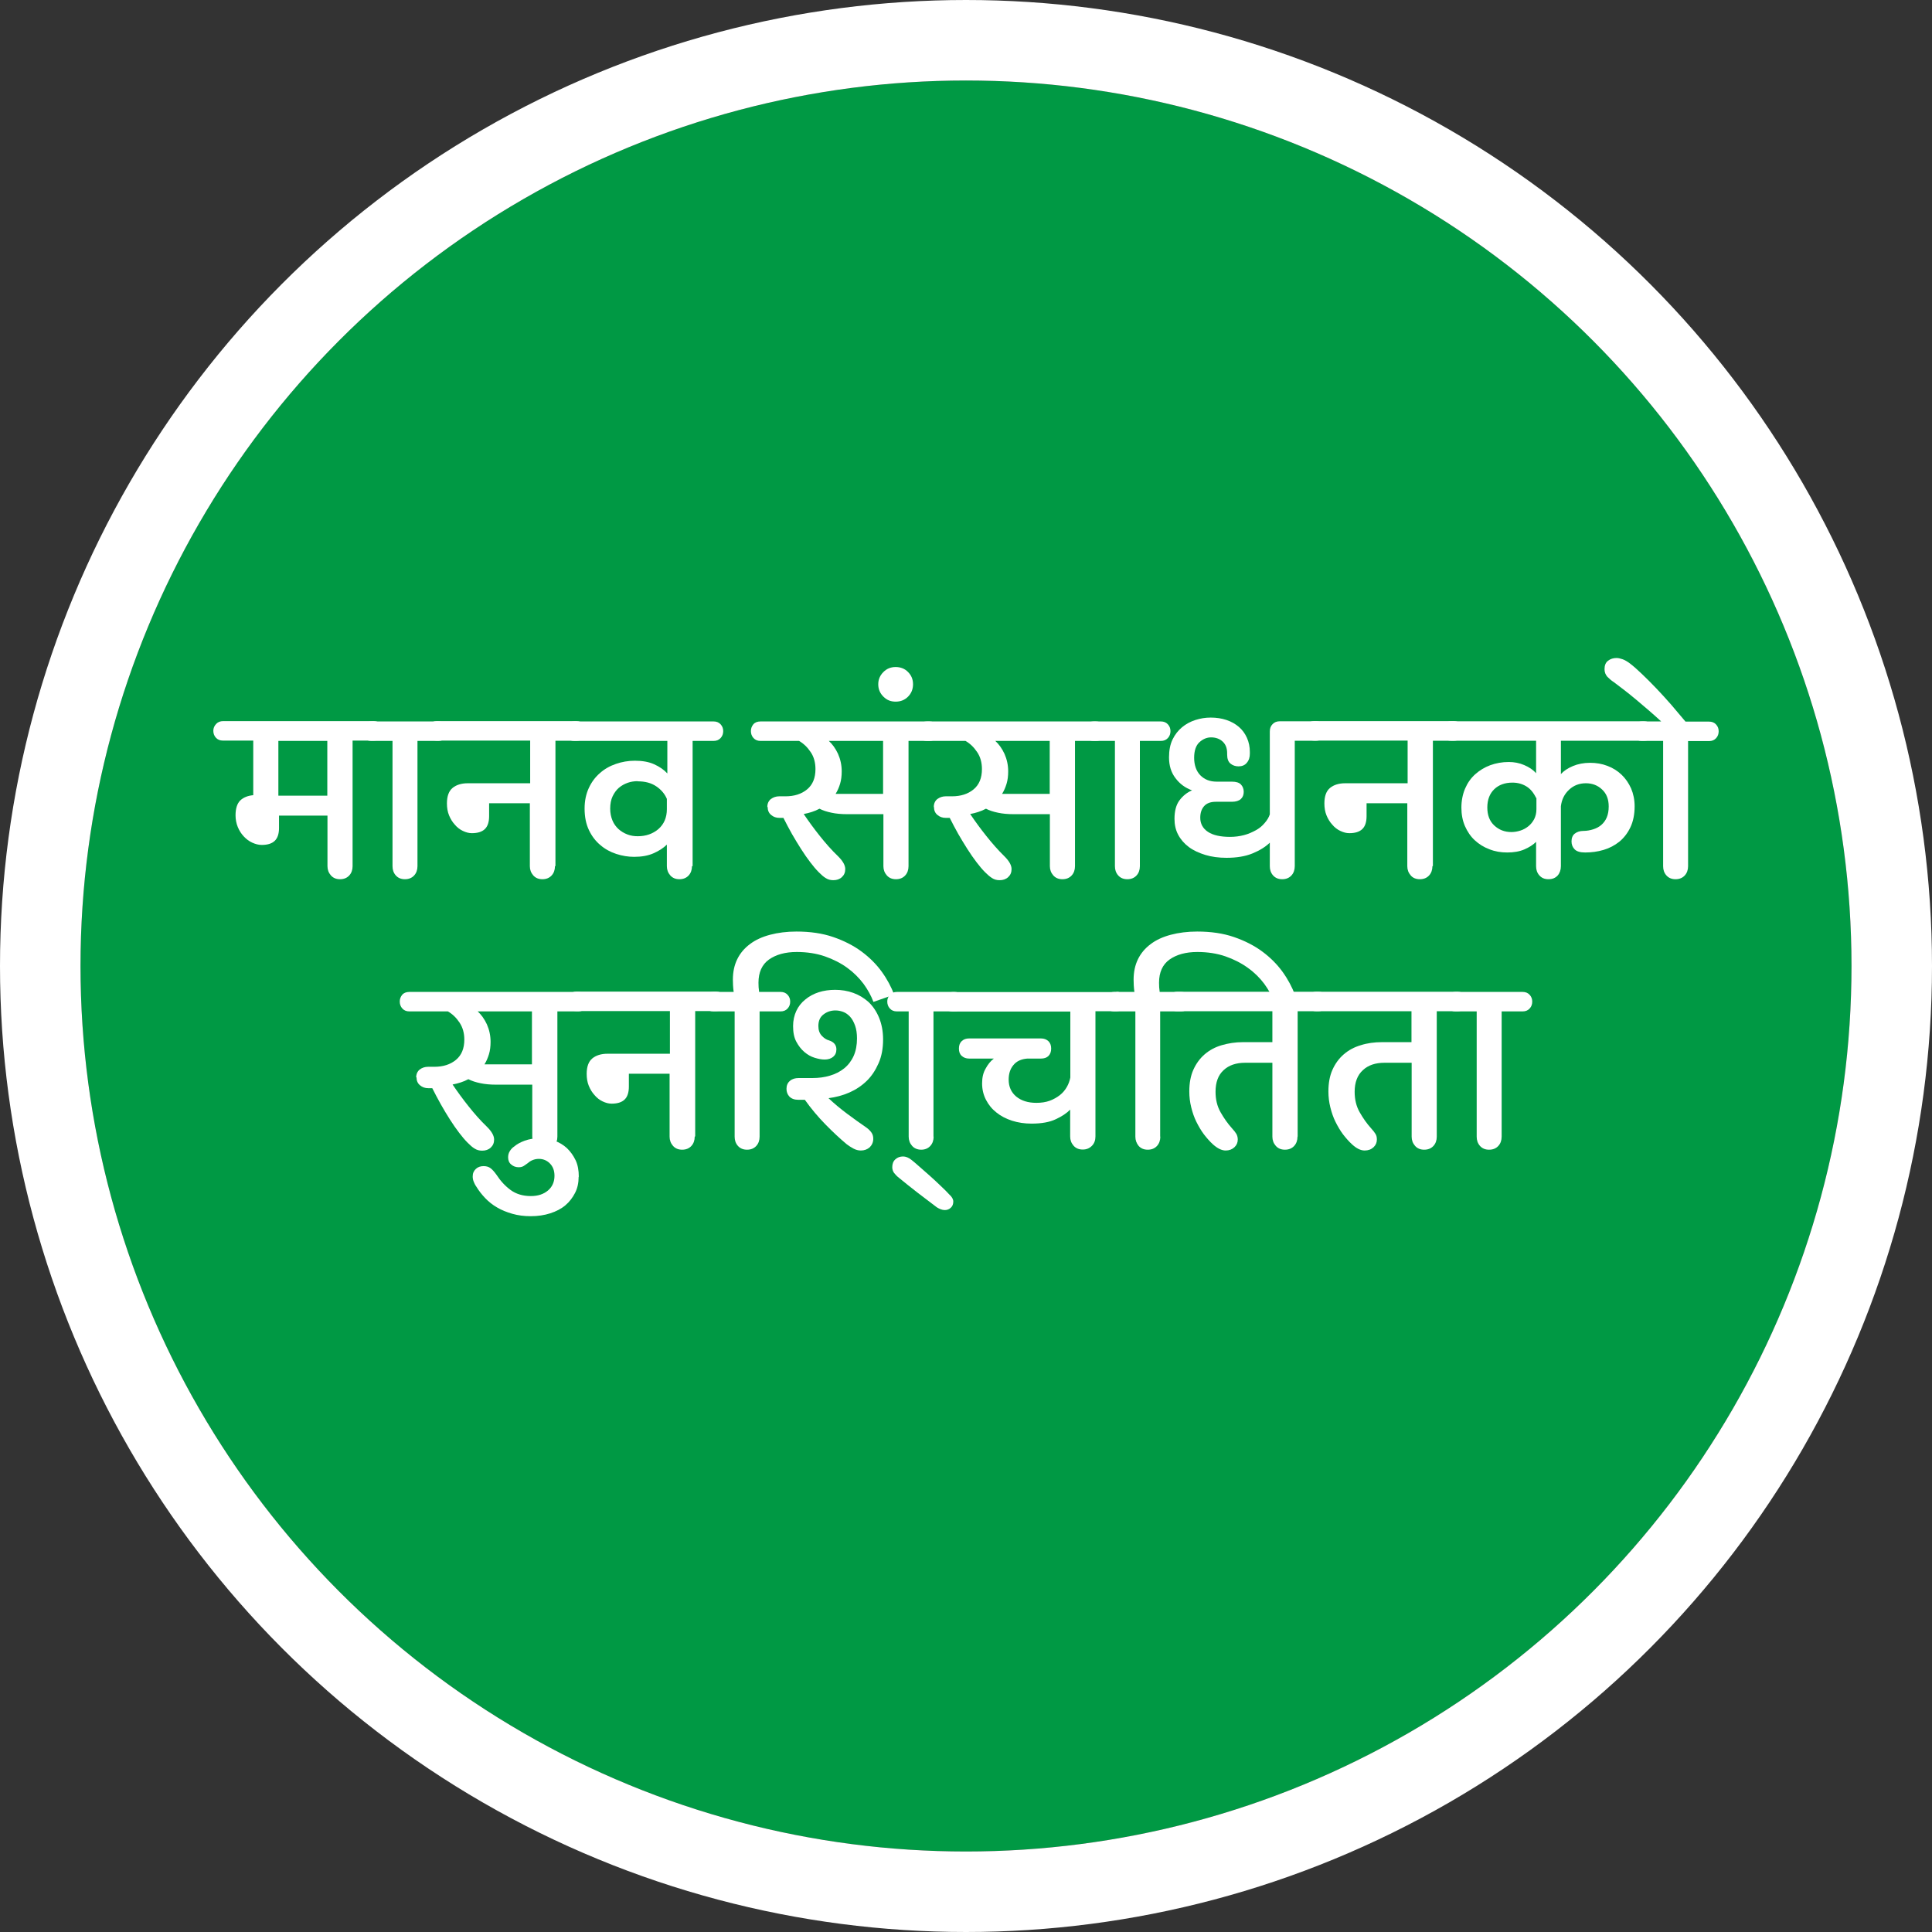 <?xml version="1.0" encoding="UTF-8"?>
<svg xmlns="http://www.w3.org/2000/svg" viewBox="0 0 120 120">
  <rect x="0" y="0" width="120" height="120" fill="#333333" stroke="none"/>
  <defs>
    <style>
      .cls-1 {
        fill: none;
        stroke: #fff;
        stroke-width: 5px;
      }

      .cls-2 {
        fill: #fff;
      }

      .cls-2, .cls-3 {
        stroke-width: 0px;
      }

      .cls-3 {
        fill: #094;
      }
    </style>
  </defs>
  <g id="_レイヤー_1" data-name="レイヤー 1">
    <g id="label_solution01" data-name="label solution01">
      <g id="_楕円形_28" data-name="楕円形 28">
        <circle class="cls-3" cx="60" cy="60" r="55"></circle>
        <circle class="cls-1" cx="60" cy="60" r="57.5"></circle>
      </g>
    </g>
  </g>
  <g id="_ネパール" data-name="ネパール">
    <g>
      <path class="cls-2" d="m21.9,53.8c0,.23-.07.43-.21.58-.14.15-.33.23-.57.23s-.43-.08-.57-.24-.21-.35-.21-.57v-3.14h-3.01v.77c0,.36-.09.63-.27.8s-.45.25-.8.25c-.2,0-.39-.05-.59-.14-.2-.09-.37-.22-.53-.39-.15-.16-.28-.36-.37-.58-.09-.22-.14-.47-.14-.73,0-.42.1-.73.29-.92.2-.19.47-.3.81-.33v-3.39h-1.88c-.19,0-.33-.06-.44-.18-.11-.12-.16-.27-.16-.43,0-.16.06-.3.17-.42.11-.12.26-.18.43-.18h9.37c.18,0,.32.06.43.18.11.12.16.26.16.42,0,.17-.05.31-.16.43-.11.12-.25.18-.43.18h-1.32v7.78Zm-4.61-4.38h3.04v-3.4h-3.04v3.4Z"></path>
      <path class="cls-2" d="m25.93,53.8c0,.23-.07.43-.21.58-.14.15-.33.23-.57.23s-.43-.08-.57-.24c-.14-.16-.2-.35-.2-.57v-7.78h-1.32c-.19,0-.33-.06-.44-.18-.11-.12-.16-.27-.16-.43,0-.16.06-.3.17-.42.11-.12.26-.18.43-.18h4.17c.19,0,.33.06.44.18.11.12.16.26.16.42,0,.17-.05.31-.16.43-.11.12-.25.18-.44.18h-1.3v7.78Z"></path>
      <path class="cls-2" d="m34.47,53.8c0,.23-.07.43-.21.58-.14.15-.33.23-.57.23s-.43-.08-.57-.24c-.14-.16-.21-.35-.21-.57v-3.91h-2.53v.8c0,.37-.09.64-.27.81-.18.17-.45.25-.8.25-.19,0-.37-.05-.56-.14-.19-.09-.36-.22-.5-.39-.15-.16-.27-.36-.36-.58s-.13-.47-.13-.74c0-.45.12-.77.35-.96s.55-.29.94-.29h3.88v-2.65h-5.81c-.18,0-.32-.06-.43-.18-.11-.12-.17-.27-.17-.43,0-.16.06-.3.17-.42.11-.12.26-.18.43-.18h8.68c.19,0,.33.06.44.18s.16.26.16.43-.05.31-.16.43c-.11.12-.25.18-.44.18h-1.3v7.78Z"></path>
      <path class="cls-2" d="m42.98,53.8c0,.23-.07.43-.21.58-.14.15-.33.23-.57.23s-.43-.08-.57-.24-.21-.35-.21-.57v-1.34c-.21.21-.49.39-.83.54s-.74.22-1.2.22c-.37,0-.74-.06-1.11-.18-.37-.12-.7-.3-.99-.55-.29-.24-.53-.55-.71-.93-.18-.38-.27-.82-.27-1.34,0-.48.09-.9.26-1.27s.4-.68.69-.93c.28-.25.61-.44.99-.57.37-.13.77-.2,1.18-.2.47,0,.87.07,1.2.22.33.15.6.33.82.57v-2.02h-5.78c-.19,0-.33-.06-.44-.18-.11-.12-.16-.27-.16-.43,0-.16.06-.3.17-.42.11-.12.26-.18.43-.18h8.65c.19,0,.33.06.44.18.11.12.16.26.16.42,0,.17-.05.31-.16.43-.11.12-.25.18-.44.18h-1.3v7.78Zm-3.37-5.28c-.21,0-.42.03-.62.1-.2.07-.38.17-.55.31-.16.14-.29.32-.39.53-.1.21-.15.47-.15.77,0,.27.05.51.14.73s.22.39.38.54c.16.14.34.25.55.33s.42.11.64.11c.51,0,.94-.15,1.29-.45.34-.3.52-.71.52-1.23v-.64c-.13-.31-.35-.57-.66-.78-.31-.21-.69-.31-1.15-.31Z"></path>
      <path class="cls-2" d="m47.66,50.12c0-.21.08-.38.22-.49.15-.11.32-.17.52-.17h.39c.54,0,.99-.14,1.34-.43.35-.29.52-.71.52-1.26,0-.41-.1-.77-.3-1.06-.2-.3-.44-.53-.72-.69h-2.39c-.19,0-.33-.06-.44-.18-.11-.12-.16-.27-.16-.43,0-.16.05-.3.15-.42.1-.12.25-.18.45-.18h10.49c.19,0,.33.06.44.18.11.12.16.26.16.42,0,.17-.05.31-.16.43-.11.12-.25.18-.44.18h-1.3v7.78c0,.23-.07.43-.21.58-.14.15-.33.23-.57.23s-.43-.08-.57-.24c-.14-.16-.21-.35-.21-.57v-3.23h-2.25c-.36,0-.69-.03-.97-.09-.29-.06-.54-.14-.75-.25-.15.08-.31.15-.47.2-.16.05-.33.1-.51.13.31.46.64.91.99,1.35.35.44.73.88,1.16,1.29.29.29.43.55.43.78,0,.21-.07.37-.21.5s-.32.19-.53.19c-.18,0-.33-.04-.47-.13-.14-.08-.28-.21-.43-.36-.17-.17-.35-.38-.53-.62-.19-.25-.38-.52-.57-.82s-.38-.61-.57-.94c-.19-.33-.36-.67-.53-1h-.24c-.21,0-.38-.06-.52-.18-.15-.12-.22-.29-.22-.5Zm4.62-2.21c0,.28-.03.54-.1.77-.07.23-.16.44-.28.63h2.95v-3.29h-3.37c.22.2.41.46.57.8.15.34.23.7.23,1.09Z"></path>
      <path class="cls-2" d="m54.55,42.5c0-.3.11-.55.32-.76.21-.21.46-.31.76-.31s.57.1.77.31c.21.21.31.46.31.76s-.1.56-.31.77c-.21.21-.46.31-.77.31s-.55-.1-.76-.31c-.21-.21-.32-.46-.32-.77Z"></path>
      <path class="cls-2" d="m58,50.12c0-.21.08-.38.22-.49.15-.11.32-.17.52-.17h.39c.54,0,.99-.14,1.34-.43.35-.29.52-.71.52-1.26,0-.41-.1-.77-.3-1.06-.2-.3-.44-.53-.72-.69h-2.39c-.19,0-.33-.06-.44-.18-.11-.12-.16-.27-.16-.43,0-.16.05-.3.15-.42.1-.12.25-.18.45-.18h10.49c.19,0,.33.06.44.18.11.12.16.26.16.42,0,.17-.05.31-.16.43-.11.12-.25.18-.44.18h-1.3v7.78c0,.23-.07.43-.21.58-.14.15-.33.23-.57.23s-.43-.08-.57-.24c-.14-.16-.21-.35-.21-.57v-3.23h-2.25c-.37,0-.69-.03-.97-.09-.29-.06-.54-.14-.75-.25-.15.08-.31.15-.47.2-.16.05-.33.1-.51.13.31.46.64.91.99,1.35.35.44.73.88,1.15,1.29.29.29.43.55.43.78,0,.21-.07.37-.21.5-.14.13-.32.19-.53.19-.18,0-.33-.04-.47-.13s-.28-.21-.43-.36c-.17-.17-.35-.38-.53-.62-.19-.25-.38-.52-.57-.82s-.38-.61-.57-.94c-.19-.33-.36-.67-.53-1h-.24c-.21,0-.38-.06-.52-.18-.15-.12-.22-.29-.22-.5Zm4.62-2.21c0,.28-.03.54-.1.77-.07.23-.16.44-.28.63h2.96v-3.29h-3.38c.22.2.41.46.57.8.15.34.23.7.23,1.09Z"></path>
      <path class="cls-2" d="m70.8,53.8c0,.23-.07.43-.21.58-.14.15-.33.23-.57.23s-.43-.08-.57-.24-.2-.35-.2-.57v-7.78h-1.32c-.19,0-.33-.06-.44-.18-.11-.12-.16-.27-.16-.43,0-.16.06-.3.17-.42.11-.12.26-.18.43-.18h4.17c.19,0,.33.06.44.18.11.12.16.26.16.42,0,.17-.05.31-.16.43-.11.12-.25.18-.44.18h-1.3v7.78Z"></path>
      <path class="cls-2" d="m80.42,53.8c0,.23-.07.43-.21.58-.14.15-.33.23-.57.23s-.43-.08-.57-.24c-.14-.16-.2-.35-.2-.57v-1.46c-.28.27-.64.49-1.08.67-.44.18-.98.27-1.61.27-.48,0-.93-.06-1.32-.18s-.74-.28-1.02-.49-.5-.46-.66-.76-.23-.63-.23-.99c0-.48.1-.87.31-1.15.21-.28.47-.49.78-.62-.42-.15-.76-.4-1.03-.76-.27-.35-.4-.78-.4-1.29,0-.43.07-.8.22-1.11.15-.31.35-.56.59-.76.24-.2.52-.35.83-.45.31-.1.62-.15.95-.15.35,0,.68.05.98.15.3.1.56.25.77.43s.38.41.5.68c.12.27.18.56.18.88v.1c0,.23-.06.42-.19.57-.12.15-.3.22-.51.22-.2,0-.37-.06-.5-.17-.14-.11-.21-.3-.21-.57v-.08c0-.32-.1-.56-.29-.73s-.43-.25-.71-.25c-.26,0-.5.1-.72.3-.22.2-.33.53-.33.97s.13.83.39,1.09c.26.26.59.39,1.01.39h.94c.27,0,.46.06.57.18.11.12.17.27.17.45,0,.19-.06.34-.18.45-.12.11-.31.17-.56.17h-.99c-.33,0-.57.09-.73.27-.16.18-.24.42-.24.72,0,.37.16.67.48.88s.78.31,1.37.31c.31,0,.6-.04.87-.11.27-.07.51-.18.73-.3s.4-.27.55-.45c.15-.17.26-.35.32-.54v-5.14c0-.19.05-.34.17-.46.11-.12.26-.18.45-.18h2.25c.18,0,.32.06.43.18.11.12.16.26.16.42,0,.17-.05.31-.16.43-.11.12-.25.18-.43.18h-1.32v7.78Z"></path>
      <path class="cls-2" d="m88.97,53.8c0,.23-.07.43-.21.58-.14.15-.33.23-.57.23s-.44-.08-.57-.24c-.14-.16-.21-.35-.21-.57v-3.91h-2.53v.8c0,.37-.09.64-.27.81s-.45.25-.8.25c-.19,0-.37-.05-.56-.14s-.36-.22-.5-.39c-.15-.16-.27-.36-.36-.58-.09-.22-.13-.47-.13-.74,0-.45.12-.77.35-.96.23-.19.55-.29.94-.29h3.88v-2.65h-5.81c-.18,0-.32-.06-.43-.18-.11-.12-.17-.27-.17-.43,0-.16.06-.3.17-.42.11-.12.26-.18.43-.18h8.68c.19,0,.33.06.44.18s.16.26.16.43-.05.31-.16.43c-.11.12-.25.18-.44.18h-1.3v7.78Z"></path>
      <path class="cls-2" d="m102.12,44.8c.18,0,.32.06.43.18.11.12.17.26.17.42,0,.17-.05.31-.16.43-.11.12-.26.18-.44.18h-5.17v2.07c.19-.21.44-.37.75-.5.31-.13.67-.2,1.06-.2s.74.06,1.08.19.63.31.88.55c.25.24.44.52.59.85.14.33.22.7.22,1.11,0,.5-.09.94-.26,1.3-.17.36-.4.66-.69.9-.29.23-.61.4-.98.51-.37.11-.75.16-1.14.16-.3,0-.52-.06-.65-.19-.13-.13-.2-.29-.2-.5s.07-.38.2-.48c.14-.11.32-.17.54-.17.21,0,.42-.04.61-.1.19-.06.36-.15.5-.27.14-.12.26-.28.34-.47s.12-.42.12-.68c0-.44-.13-.79-.41-1.05-.27-.26-.61-.39-1.01-.39s-.75.13-1.04.4c-.29.27-.46.61-.51,1.03v3.72c0,.23-.07.43-.2.58-.14.15-.32.23-.57.23s-.43-.08-.57-.24-.2-.35-.2-.57v-1.51c-.19.19-.43.34-.73.47s-.66.19-1.06.19-.76-.06-1.11-.2c-.35-.13-.65-.32-.91-.56-.26-.24-.46-.54-.61-.88-.15-.35-.22-.73-.22-1.15s.08-.83.23-1.18.36-.65.63-.89c.27-.24.58-.43.93-.56.36-.13.74-.2,1.15-.2.34,0,.66.06.96.19.31.13.56.3.74.51v-2.02h-5.28c-.19,0-.33-.06-.44-.18-.11-.12-.16-.27-.16-.43,0-.16.05-.3.17-.42.11-.12.26-.18.43-.18h11.98Zm-6.71,4.76c-.16-.33-.36-.57-.61-.72-.25-.15-.53-.23-.86-.23-.47,0-.85.14-1.13.41s-.43.65-.43,1.13.14.85.43,1.12c.29.27.64.41,1.06.41.19,0,.37-.03.56-.09.19-.06.35-.15.5-.27s.26-.26.36-.44c.09-.18.14-.38.14-.62v-.7Z"></path>
      <path class="cls-2" d="m104.85,53.8c0,.23-.07.43-.21.58-.14.15-.33.23-.57.23s-.43-.08-.57-.24c-.14-.16-.2-.35-.2-.57v-7.78h-1.32c-.19,0-.33-.06-.44-.18-.11-.12-.16-.27-.16-.43,0-.16.05-.3.17-.42.11-.12.26-.18.43-.18h1.2c-.52-.48-1.04-.92-1.54-1.34-.5-.42-.97-.78-1.4-1.1-.16-.1-.29-.22-.41-.34-.11-.13-.17-.28-.17-.47,0-.23.07-.41.22-.52.15-.12.33-.17.53-.17.11,0,.24.03.38.08.14.05.29.14.45.26.21.16.45.37.73.64.29.27.58.57.9.9s.62.67.94,1.03c.31.36.6.71.88,1.04h1.46c.19,0,.33.06.44.18.11.12.16.26.16.42,0,.17-.05.31-.16.43-.11.12-.25.18-.44.18h-1.3v7.78Z"></path>
      <path class="cls-2" d="m25.85,66.92c0-.21.08-.38.22-.49s.32-.17.52-.17h.39c.54,0,.99-.14,1.34-.43.35-.29.52-.71.52-1.26,0-.41-.1-.76-.3-1.06-.2-.3-.44-.53-.72-.69h-2.39c-.19,0-.33-.06-.44-.18s-.16-.27-.16-.43c0-.16.05-.3.15-.42.1-.12.25-.18.45-.18h10.49c.19,0,.33.06.44.18.11.12.16.26.16.42,0,.17-.05.31-.16.43-.11.12-.25.18-.44.18h-1.3v7.78c0,.23-.07.43-.21.58-.14.15-.33.23-.57.23s-.43-.08-.57-.24c-.14-.16-.21-.35-.21-.57v-3.23h-2.25c-.36,0-.69-.03-.97-.09-.29-.06-.54-.14-.75-.25-.15.08-.31.15-.47.2-.16.05-.33.1-.51.13.31.46.64.91.99,1.35.35.44.73.88,1.16,1.29.29.29.43.55.43.78,0,.21-.07.37-.21.5s-.32.19-.53.19c-.18,0-.33-.04-.47-.13-.14-.08-.28-.21-.43-.36-.17-.17-.35-.38-.53-.62-.19-.25-.38-.52-.57-.82s-.38-.61-.57-.95c-.19-.33-.36-.67-.53-1h-.24c-.21,0-.38-.06-.52-.18-.15-.12-.22-.29-.22-.5Zm4.62-2.21c0,.28-.03.54-.1.77s-.16.44-.28.63h2.95v-3.29h-3.37c.22.2.41.46.57.8.15.34.23.7.23,1.09Z"></path>
      <path class="cls-2" d="m35.94,73.1c0,.36-.07.7-.22.99s-.34.55-.6.77-.57.38-.94.5c-.37.12-.78.18-1.22.18-.41,0-.79-.05-1.14-.15-.35-.1-.67-.23-.94-.39-.28-.16-.53-.36-.74-.58s-.4-.46-.55-.71c-.08-.11-.13-.22-.17-.32s-.06-.21-.06-.32c0-.2.07-.35.2-.47.13-.12.29-.17.48-.17.17,0,.31.04.43.13.12.09.24.23.37.41.24.37.53.69.87.94.34.25.76.38,1.26.38.45,0,.8-.12,1.07-.35.27-.23.4-.54.4-.91,0-.33-.1-.58-.29-.77s-.42-.28-.68-.28c-.15,0-.28.03-.4.08-.12.05-.22.12-.31.2-.08.06-.15.11-.23.16-.08.05-.18.08-.31.08-.19,0-.34-.06-.47-.17-.13-.11-.19-.26-.19-.45,0-.15.04-.28.11-.39.07-.11.16-.21.27-.28.16-.14.38-.26.65-.36.28-.1.58-.15.9-.15s.64.05.94.15c.3.1.56.26.78.46.22.21.4.46.54.75.14.29.2.64.2,1.03Z"></path>
      <path class="cls-2" d="m43.15,70.6c0,.23-.07.43-.21.58-.14.15-.33.23-.57.23s-.43-.08-.57-.24c-.14-.16-.21-.35-.21-.57v-3.91h-2.53v.8c0,.37-.09.64-.27.81-.18.17-.45.25-.8.25-.19,0-.37-.05-.56-.14-.19-.09-.36-.22-.5-.39-.15-.16-.27-.36-.36-.58-.09-.22-.13-.47-.13-.74,0-.45.12-.77.35-.96s.55-.29.94-.29h3.88v-2.65h-5.81c-.18,0-.32-.06-.43-.18s-.17-.27-.17-.43c0-.16.06-.3.17-.42.11-.12.26-.18.43-.18h8.68c.19,0,.33.06.44.17.11.12.16.26.16.43s-.05.31-.16.43-.25.18-.44.18h-1.3v7.78Z"></path>
      <path class="cls-2" d="m47.18,70.6c0,.23-.07.43-.21.58-.14.15-.33.23-.57.23s-.43-.08-.57-.24c-.14-.16-.2-.35-.2-.57v-7.78h-1.32c-.19,0-.33-.06-.44-.18s-.16-.27-.16-.43c0-.16.06-.3.17-.42.11-.12.26-.18.43-.18h1.26c-.02-.13-.03-.27-.04-.41,0-.14-.01-.26-.01-.35,0-.48.09-.9.27-1.27.18-.37.45-.69.79-.94.34-.26.76-.45,1.25-.58s1.04-.2,1.64-.2c.85,0,1.61.11,2.28.34s1.26.53,1.76.9c.5.37.92.79,1.26,1.26.34.47.59.95.77,1.42l-1.29.45c-.14-.38-.35-.76-.62-1.13-.28-.37-.61-.7-1.01-.99s-.87-.53-1.39-.71-1.11-.27-1.74-.27c-.72,0-1.29.16-1.73.47-.43.31-.65.79-.65,1.44,0,.19.01.38.04.57h1.33c.19,0,.33.06.44.18.11.12.16.26.16.42,0,.17-.05.31-.16.43s-.25.18-.44.18h-1.3v7.78Z"></path>
      <path class="cls-2" d="m53.23,64.51c0-.32-.04-.59-.12-.81-.08-.22-.18-.41-.31-.55-.13-.14-.27-.24-.43-.3s-.32-.09-.48-.09c-.27,0-.52.08-.73.24-.22.16-.33.4-.33.73,0,.25.07.45.21.6.14.15.29.25.45.29.31.1.46.29.46.56,0,.2-.07.35-.2.46s-.31.17-.53.17c-.19,0-.39-.04-.62-.11-.23-.07-.44-.19-.64-.36s-.36-.38-.5-.64c-.14-.26-.2-.58-.2-.97,0-.34.07-.66.2-.94.13-.28.32-.52.56-.71.24-.2.52-.35.83-.45s.66-.15,1.02-.15c.39,0,.77.06,1.13.19s.67.32.95.57c.27.26.49.58.65.97.16.39.25.84.25,1.35,0,.56-.09,1.05-.28,1.48-.19.43-.43.8-.74,1.1-.31.3-.67.54-1.08.72-.41.18-.84.29-1.29.35.37.35.76.67,1.16.97s.78.57,1.13.81c.15.1.27.21.36.33.09.12.13.25.13.41,0,.21-.08.39-.22.53-.15.13-.33.2-.55.2-.16,0-.31-.04-.46-.12s-.29-.17-.42-.27c-.42-.35-.86-.76-1.32-1.23s-.89-.98-1.28-1.53h-.41c-.24,0-.42-.07-.55-.2-.12-.13-.18-.29-.18-.48,0-.21.07-.38.22-.5.14-.12.32-.17.54-.17h.85c.39,0,.76-.05,1.09-.15.34-.1.63-.25.88-.45.25-.2.45-.46.59-.77.14-.31.21-.68.21-1.1Zm4.76,6.09c0,.23-.07.43-.21.58-.14.15-.33.23-.56.23s-.43-.08-.57-.24c-.14-.16-.21-.35-.21-.57v-7.78h-.73c-.19,0-.33-.06-.44-.18s-.16-.27-.16-.43c0-.16.05-.3.16-.42.11-.12.25-.18.44-.18h3.58c.18,0,.32.06.44.18.12.12.17.26.17.42,0,.17-.06.31-.17.43s-.26.18-.45.18h-1.3v7.78Z"></path>
      <path class="cls-2" d="m58.97,74.2c.16.14.24.29.24.43,0,.16-.05.29-.15.38-.1.1-.23.15-.38.15-.08,0-.17-.02-.25-.05-.08-.03-.16-.07-.24-.12-.4-.3-.81-.61-1.21-.92-.41-.32-.79-.62-1.14-.91-.13-.1-.23-.21-.31-.31-.07-.1-.11-.22-.11-.35,0-.21.06-.37.19-.49s.29-.18.48-.18c.17,0,.34.07.52.21.1.08.26.21.46.39.21.18.42.37.66.58s.46.42.69.64c.23.21.41.4.55.55Z"></path>
      <path class="cls-2" d="m69.34,61.6c.18,0,.32.06.43.18.11.12.17.26.17.42,0,.17-.05.31-.17.43-.11.12-.26.18-.43.18h-1.3v7.78c0,.23-.07.43-.22.58s-.33.23-.57.23-.43-.08-.57-.24c-.14-.16-.21-.35-.21-.57v-1.67c-.21.22-.51.42-.9.6-.38.18-.88.27-1.5.27-.43,0-.83-.06-1.21-.18-.37-.12-.7-.29-.97-.51-.28-.22-.49-.48-.65-.79-.16-.31-.24-.65-.24-1.02s.07-.66.22-.92c.14-.26.31-.47.51-.62h-1.54c-.19,0-.34-.06-.46-.17-.12-.11-.17-.26-.17-.45,0-.21.06-.36.18-.47.12-.11.27-.16.45-.16h4.47c.19,0,.34.06.46.17.12.12.17.27.17.46,0,.2-.06.35-.17.46s-.27.16-.46.16h-.85c-.38.03-.67.16-.87.41-.2.24-.29.54-.29.9,0,.44.16.79.47,1.05.32.26.73.39,1.25.39.31,0,.58-.04.83-.13.24-.09.45-.21.63-.35s.32-.31.43-.5c.11-.19.18-.39.22-.59v-4.1h-7.31c-.19,0-.33-.06-.44-.18s-.16-.27-.16-.43c0-.16.06-.3.17-.42.11-.12.26-.18.43-.18h10.18Z"></path>
      <path class="cls-2" d="m72.07,70.6c0,.23-.07.43-.21.58-.14.15-.33.23-.57.23s-.43-.08-.57-.24c-.13-.16-.2-.35-.2-.57v-7.78h-1.32c-.19,0-.33-.06-.44-.18s-.16-.27-.16-.43c0-.16.06-.3.17-.42.11-.12.26-.18.43-.18h1.26c-.02-.13-.03-.27-.04-.41,0-.14-.01-.26-.01-.35,0-.48.09-.9.27-1.27.18-.37.45-.69.79-.94.34-.26.76-.45,1.25-.58s1.04-.2,1.64-.2c.85,0,1.61.11,2.28.34s1.26.53,1.76.9.92.79,1.26,1.26c.34.47.59.95.77,1.42l-1.29.45c-.14-.38-.35-.76-.62-1.13-.28-.37-.61-.7-1.02-.99-.4-.29-.87-.53-1.39-.71s-1.11-.27-1.74-.27c-.72,0-1.29.16-1.73.47-.43.31-.65.79-.65,1.44,0,.19.01.38.04.57h1.33c.19,0,.33.06.44.18.11.12.16.26.16.42,0,.17-.05.31-.16.43s-.25.18-.44.18h-1.3v7.78Z"></path>
      <path class="cls-2" d="m80.59,70.6c0,.23-.07.43-.21.58-.14.15-.33.23-.57.23s-.43-.08-.57-.24c-.14-.16-.21-.35-.21-.57v-4.59h-1.69c-.56,0-1.01.15-1.34.46-.34.31-.5.76-.5,1.34,0,.48.1.9.31,1.27.21.37.44.7.71,1,.13.14.22.26.28.36.05.1.08.21.08.34,0,.19-.07.35-.21.48-.14.13-.32.2-.54.2-.25,0-.51-.13-.79-.38-.2-.18-.38-.39-.56-.62-.18-.24-.33-.5-.47-.78s-.24-.58-.32-.9c-.08-.32-.12-.65-.12-.99,0-.51.08-.96.25-1.34.17-.38.4-.7.7-.96.3-.26.65-.45,1.06-.57s.85-.19,1.32-.19h1.83v-1.92h-5.92c-.19,0-.33-.06-.44-.18s-.16-.27-.16-.43c0-.16.06-.3.17-.42.11-.12.26-.18.43-.18h8.79c.18,0,.32.06.43.18.11.12.17.26.17.42,0,.17-.06.31-.17.43s-.26.18-.43.18h-1.3v7.78Z"></path>
      <path class="cls-2" d="m89.24,70.6c0,.23-.07.43-.21.58-.14.15-.33.23-.57.23s-.43-.08-.57-.24c-.14-.16-.21-.35-.21-.57v-4.59h-1.69c-.56,0-1.01.15-1.34.46-.34.31-.51.76-.51,1.34,0,.48.1.9.31,1.27.21.37.44.7.71,1,.13.14.22.26.28.36.06.1.08.21.08.34,0,.19-.07.35-.21.48-.14.13-.32.2-.55.2-.25,0-.51-.13-.78-.38-.2-.18-.38-.39-.56-.62-.18-.24-.33-.5-.47-.78-.14-.28-.24-.58-.32-.9-.08-.32-.12-.65-.12-.99,0-.51.08-.96.25-1.34.17-.38.4-.7.7-.96.3-.26.65-.45,1.06-.57.4-.13.85-.19,1.32-.19h1.83v-1.92h-5.92c-.19,0-.33-.06-.44-.18s-.16-.27-.16-.43c0-.16.05-.3.17-.42.11-.12.26-.18.43-.18h8.79c.18,0,.32.06.44.18.11.12.17.26.17.42,0,.17-.06.31-.17.43-.11.12-.26.18-.44.18h-1.3v7.78Z"></path>
      <path class="cls-2" d="m93.27,70.6c0,.23-.07.43-.21.58s-.33.23-.57.23-.43-.08-.57-.24c-.14-.16-.2-.35-.2-.57v-7.78h-1.32c-.19,0-.33-.06-.44-.18s-.16-.27-.16-.43c0-.16.05-.3.17-.42.11-.12.26-.18.43-.18h4.17c.19,0,.33.06.44.18.11.12.16.26.16.42,0,.17-.05.31-.16.43s-.25.18-.44.18h-1.3v7.78Z"></path>
    </g>
  </g>
</svg>
